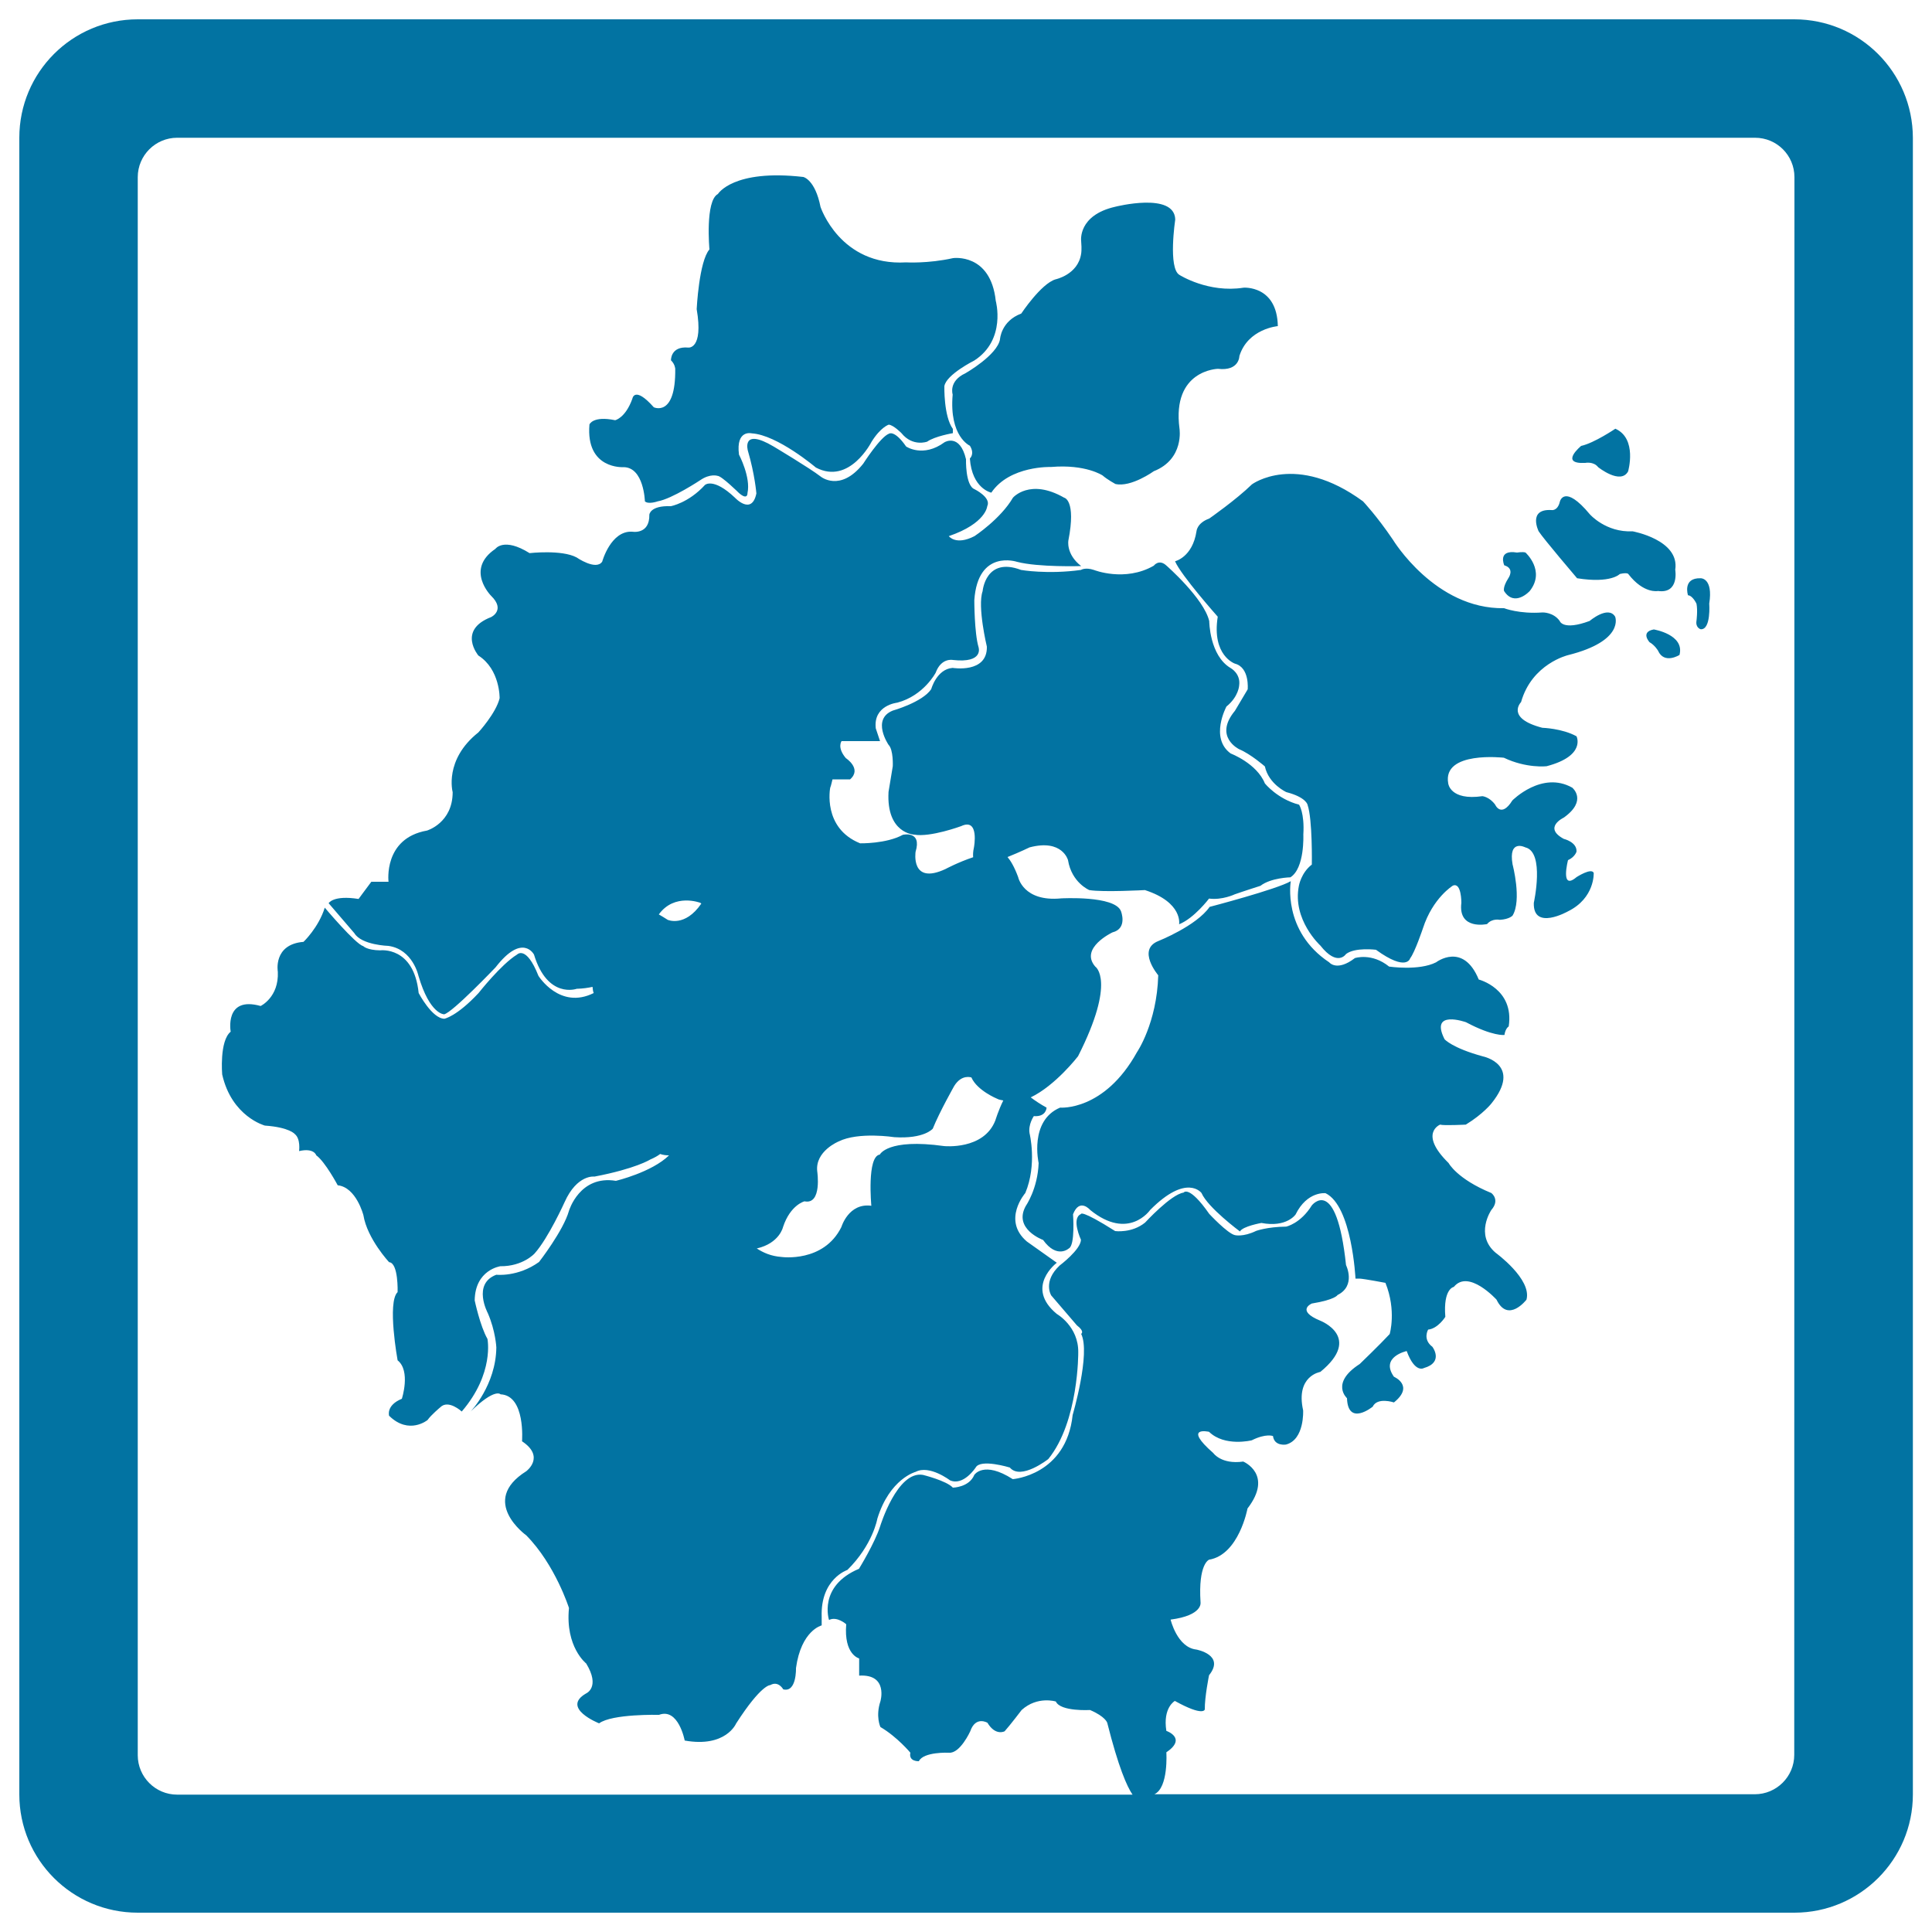 <svg xmlns="http://www.w3.org/2000/svg" viewBox="0 0 1000 1000" style="fill:#0273a2">
<title>Region Analysis SVG icon</title>
<path d="M499.7,193.2c-8.9,4.1-6.6,11-6.6,11c-1.9,21.8,8.9,26.5,8.9,26.5c2.7,4.3,0,6.6,0,6.6c1.1,15.7,11.1,17.7,11.1,17.7c9.5-14.1,31-13.3,31-13.3c17.9-1.5,26.6,4.4,26.6,4.4c2.4,2.1,6.6,4.4,6.6,4.4c8.1,1.9,19.9-6.6,19.9-6.6c15.9-6.3,13.3-22.1,13.3-22.1c-4-30.4,19.9-30.9,19.9-30.9c11.1,1.3,11.1-6.6,11.1-6.6c4.4-14.2,19.9-15.5,19.9-15.5c-0.4-21.2-17.7-19.9-17.7-19.9c-18.3,2.9-33.2-6.6-33.2-6.6c-6-3.4-2.2-28.7-2.2-28.7c-0.4-14.4-31-6.6-31-6.6c-19.5,4.4-17.7,17.7-17.7,17.7c0.4,4.7,0,6.6,0,6.6c-1.6,10.9-13.3,13.3-13.3,13.3c-7.5,2.3-17.7,17.7-17.7,17.7c-10.5,3.9-11,13.3-11,13.3C516.2,183.8,499.7,193.2,499.7,193.2z M820.5,239.6c0,0,4.3-0.9,6.7,2.2c0,0,11.6,9.3,15.5,2.2c0,0,4.9-17-6.6-22.1c0,0-10.9,7.4-17.7,8.9C818.4,230.8,806.8,240.3,820.5,239.6z M928.7,10H71.3C37.4,10,10,37.4,10,71.3v857.5c0,33.8,27.4,61.2,61.3,61.2h857.5c33.8,0,61.3-27.4,61.3-61.2V71.3C990,37.4,962.6,10,928.7,10z M928.7,908.3c0,11.3-9.2,20.4-20.4,20.4H597.5c7.4-3.4,6.2-21.7,6.2-21.7c10.9-7.4,0-11.1,0-11.1c-1.9-12.1,4.4-15.5,4.4-15.5c15,8.3,15.5,4.4,15.5,4.4c-0.1-6.4,2.2-17.7,2.2-17.7c8.5-10.6-6.6-13.3-6.6-13.3c-9.9-1.1-13.3-15.5-13.3-15.5c16.8-2.2,15.5-8.9,15.5-8.9c-1.3-20,4.4-22.1,4.4-22.1c15.5-2.6,19.9-26.5,19.9-26.5c13.6-17.7-2.2-24.3-2.2-24.3c-11.4,1.6-15.5-4.4-15.5-4.4c-16.2-14.2-2.2-11-2.2-11c8.1,7.9,22.1,4.4,22.1,4.4c7.4-3.7,11-2.2,11-2.2c0.7,5.4,6.7,4.4,6.7,4.4c9.7-2.5,8.9-17.7,8.9-17.7c-4-17.9,8.9-19.9,8.9-19.9c22-18,0-26.5,0-26.5c-12.9-5.3-4.4-8.9-4.4-8.9c12.2-2,13.3-4.4,13.3-4.4c9.7-4.8,4.4-15.5,4.4-15.5c-5-47.1-17.7-30.9-17.7-30.9c-5.9,9.5-13.3,11-13.3,11c-9.8,0.1-15.5,2.2-15.5,2.2c-6.8,3.3-11,2.2-11,2.2c-3.8-0.8-13.3-11-13.3-11c-10.6-15.2-13.3-11-13.3-11c-6.5,0.9-19.9,15.5-19.9,15.5c-6.9,5.6-15.5,4.4-15.5,4.4c-18-11.4-17.7-8.8-17.7-8.8c-5.2,2.2,0,13.3,0,13.3c-0.1,5.1-11,13.3-11,13.3c-8.9,8.3-4.4,15.5-4.4,15.5l13.3,15.5c4.3,3.3,2.2,4.4,2.2,4.4c5,10-4.4,42-4.4,42c-3.3,31.2-31,33.2-31,33.2c-15.1-9.7-19.9-2.2-19.9-2.2c-2.7,6.5-11.1,6.6-11.1,6.6c-3.3-3.6-15.5-6.6-15.5-6.6c-13.3-2.3-22.1,26.5-22.1,26.5c-2.8,8.8-11,22.1-11,22.1c-21.3,9-15.5,26.5-15.5,26.5c4.1-2.1,8.9,2.2,8.9,2.2c-1.3,15.8,6.7,17.7,6.7,17.7v8.9c15.2-0.9,11,13.3,11,13.3c-2.6,7.8,0,13.3,0,13.3c8.7,5.1,15.5,13.3,15.5,13.3c-1,4.7,4.4,4.4,4.4,4.4c2.4-5,15.5-4.4,15.5-4.4c5.8,0.6,11.1-11.1,11.1-11.1c2.8-8.1,8.9-4.4,8.9-4.4c4.2,7,8.9,4.4,8.9,4.4c2.7-3,8.8-11,8.8-11c8.2-7.4,17.7-4.4,17.7-4.4c2.4,5.3,17.7,4.4,17.7,4.4c8,3.4,8.9,6.6,8.9,6.6c5.8,23,10.2,33,13.1,37.2H91.7c-11.3,0-20.4-9.2-20.4-20.4V91.7c0-11.3,9.2-20.4,20.4-20.4h816.7c11.3,0,20.4,9.1,20.4,20.4L928.7,908.3L928.7,908.3z M780.7,299.3c-3,4.7-2.2,6.6-2.2,6.6c5.5,8.6,13.3,0,13.3,0c8.3-10.5-2.2-19.9-2.2-19.9c-1.3-0.5-4.4,0-4.4,0c-10.3-1.7-6.6,6.6-6.6,6.6C784.3,294.3,780.7,299.3,780.7,299.3z M530.7,617.5c6.2-14.8,2.2-30.9,2.2-30.9c-0.8-4.6,2.2-8.9,2.2-8.9c6.5,0.5,6.6-4.4,6.6-4.4c-3.1-1.7-5.8-3.5-8.2-5.3c12.9-6.2,24.5-21.3,24.5-21.3c19.9-39.3,8.9-46.4,8.9-46.4c-8.3-9.6,8.9-17.7,8.9-17.7c8-2,4.4-11,4.4-11c-3.2-8.2-31-6.6-31-6.6C529.6,466.9,527,454,527,454c-2-5.4-3.9-8.5-5.5-10.4c6.7-2.7,11.4-5,11.4-5c17-4.5,19.9,6.6,19.9,6.6c1.9,11.7,11,15.5,11,15.5c7.1,1.2,28.8,0,28.8,0c19.8,6.4,17.7,17.7,17.7,17.7c7.8-3.1,15.5-13.3,15.5-13.3c6.8,0.9,13.3-2.2,13.3-2.2c4.2-1.5,13.3-4.4,13.3-4.4c5.4-4.2,15.5-4.4,15.5-4.4c7.5-4.7,6.7-22.1,6.7-22.1c0.7-11.3-2.2-15.5-2.2-15.5c-11.2-2.9-17.7-11-17.7-11c-4.2-10.4-17.7-15.5-17.7-15.5c-11-8-2.2-24.3-2.2-24.3c6.4-5.2,6.6-11,6.6-11c0.8-6.1-4.4-8.9-4.4-8.9c-11-6.5-11.1-24.3-11.1-24.3c-2.7-11.7-22.1-28.7-22.1-28.7c-3.9-3.7-6.6,0-6.6,0c-15,8.6-31,2.2-31,2.2c-4.5-1.5-6.7,0-6.7,0c-17.4,2.4-31,0-31,0c-18.4-7-19.9,11-19.9,11c-2.8,7.9,2.2,28.7,2.2,28.7c0.3,14-17.7,11-17.7,11c-8.3,0.6-11.1,11-11.1,11c-4.6,6.8-19.9,11.1-19.9,11.1c-11.2,4.5-2.2,17.7-2.2,17.7c2.6,2.6,2.2,11.1,2.2,11.1c-1,6.1-2.2,13.3-2.2,13.3c-1.2,21.6,13.3,22.1,13.3,22.1c8.3,1.5,24.3-4.4,24.3-4.4c9.6-4.5,6.6,11.1,6.6,11.1c-0.5,2.2-0.5,3.7-0.4,5c-7.8,2.6-14.3,6.1-14.3,6.1c-18.2,8.5-15.5-8.9-15.5-8.9c3.4-11.2-6.6-8.8-6.6-8.8c-8.6,4.7-22.1,4.4-22.1,4.4c-19.6-7.9-15.5-28.7-15.5-28.7c0.6-1.6,0.8-3,1.2-4.4h9.1c6.3-5.5-2.2-11-2.2-11c-4.7-5.6-2.2-8.8-2.2-8.8h19.9l-2.2-6.6c-1.4-12,11.1-13.3,11.1-13.3c13.7-3.6,19.9-15.5,19.9-15.5c2.9-7.9,8.9-6.6,8.9-6.6c16.2,1.8,13.3-6.6,13.3-6.6c-2.2-7.4-2.2-24.3-2.2-24.3c1.8-26.7,22.1-19.9,22.1-19.9c11.1,2.9,33.2,2.2,33.2,2.2c-8-6.2-6.6-13.3-6.6-13.3c4.1-21-2.2-22.1-2.2-22.1c-17.8-10.2-26.5,0-26.5,0c-6.4,11-19.9,19.9-19.9,19.9c-9.7,5-13.3,0-13.3,0c19.3-6.6,19.9-15.5,19.9-15.5c2.2-4.5-6.6-8.8-6.6-8.8c-4.8-1.9-4.4-15.5-4.4-15.5c-3.2-13.6-11.1-8.8-11.1-8.8c-11.2,8.2-19.9,2.2-19.9,2.2c-6.1-8.8-8.9-6.6-8.9-6.6c-4.5,1.7-13.3,15.5-13.3,15.5c-12,15.1-22.1,6.6-22.1,6.6c-5.7-4.4-24.3-15.5-24.3-15.5c-16.9-10-13.3,2.2-13.3,2.2c3.6,12.2,4.4,22.1,4.4,22.1c-2.4,11.6-11.1,2.2-11.1,2.2c-11.2-10.6-15.5-6.6-15.5-6.6c-8.6,9.4-17.7,11-17.7,11c-10.8-0.4-11.1,4.4-11.1,4.4c0.2,10.5-8.9,8.8-8.9,8.8c-11.1-0.6-15.5,15.5-15.5,15.5c-3.2,4.8-13.3-2.2-13.3-2.2c-7.7-4.1-24.3-2.2-24.3-2.2c-13.4-8.4-17.7-2.2-17.7-2.2c-15.8,10.7-2.2,24.3-2.2,24.3c7.6,7.4,0,11,0,11c-17.6,6.8-6.6,19.9-6.6,19.9c11.3,7.2,11,22.1,11,22.1c-1.9,7.8-11,17.7-11,17.7c-17.9,14.2-13.3,30.9-13.3,30.9c0,16-13.3,19.9-13.3,19.9c-22.7,4-19.9,26.5-19.9,26.5h-8.9c-3.4,4.5-6.6,8.9-6.6,8.9c-13.2-2.1-15.5,2.2-15.5,2.2l13.3,15.5c3.7,6.2,17.7,6.6,17.7,6.6c12.6,1.8,15.5,15.5,15.5,15.5c5.9,20.1,13.3,19.9,13.3,19.9c4.4-1,26.6-24.3,26.6-24.3c14-18.1,19.9-6.6,19.9-6.6c7,23.1,22.1,17.7,22.1,17.7c3.3-0.1,5.9-0.5,8.2-1c0.1,1.1,0.2,2.3,0.6,3.2c-17.6,8.8-28.6-8.9-28.6-8.9c-6.4-16.2-11.1-11-11.1-11c-8.2,5-19.9,19.9-19.9,19.9c-11.4,12.2-17.7,13.3-17.7,13.3c-6.4-0.1-13.3-13.3-13.3-13.3c-2.5-24.4-19.9-22.1-19.9-22.1c-6.9-0.1-8.8-2.2-8.8-2.2c-4-1-19.9-19.9-19.9-19.9c-3.2,10.3-11,17.7-11,17.7c-15.9,1.3-13.3,15.5-13.3,15.5c0.6,13.2-8.9,17.7-8.9,17.7c-18.9-5.3-15.5,13.3-15.5,13.3c-5.9,4.8-4.4,22.1-4.4,22.1c4.9,21.9,22.1,26.5,22.1,26.5c12.8,0.9,15.5,4.4,15.5,4.4c3.1,2.5,2.2,8.8,2.2,8.8c7.8-1.8,8.9,2.2,8.9,2.2c4.6,3.3,11.1,15.5,11.1,15.5c9.6,1,13.3,15.5,13.3,15.5c2,12.2,13.3,24.3,13.3,24.3c4.9,0.4,4.4,15.5,4.4,15.5c-5.5,5.2,0,35.3,0,35.3c6.9,5.5,2.2,19.9,2.2,19.9c-8.3,3.4-6.6,8.8-6.6,8.8c10.3,10.1,19.9,2.2,19.9,2.2c1.8-2.6,6.6-6.6,6.6-6.6c4.2-4.2,11.1,2.2,11.1,2.2c17-19.8,13.3-37.6,13.3-37.6c-3.8-6.6-6.6-19.9-6.6-19.9c0.2-15.9,13.3-17.7,13.3-17.7c11.7,0.1,17.7-6.6,17.7-6.6c7.1-7.9,15.5-26.5,15.5-26.5c6.5-14.6,15.5-13.3,15.5-13.3c21.4-4.1,28.8-8.8,28.8-8.8c2.3-1,3.9-1.9,5.2-2.9c1.7,0.6,3.3,0.7,4.6,0.7c-9,8.8-27.5,13.2-27.5,13.2c-18.8-3.1-24.3,15.5-24.3,15.5c-2.9,10.3-15.5,26.5-15.5,26.5c-11,7.9-22.1,6.6-22.1,6.6c-12.6,4.7-4.4,19.9-4.4,19.9c4,9.2,4.4,17.7,4.4,17.7c-0.2,19.5-13.3,33.2-13.3,33.2c12.7-12.4,15.5-8.9,15.5-8.9c13,0.6,11.1,24.3,11.1,24.3c12.2,8.1,2.2,15.5,2.2,15.5c-24.7,15.5,0,33.2,0,33.2c15,15.2,22.1,37.6,22.1,37.6c-2,20.2,8.9,28.7,8.9,28.7c7.5,12.3,0,15.5,0,15.5c-13.3,7.6,6.7,15.5,6.7,15.5c6.7-5,31-4.4,31-4.4c10.1-3.8,13.3,13.3,13.3,13.3c21.3,3.8,26.6-8.8,26.6-8.8c13.1-20.4,17.7-19.9,17.7-19.9c4.2-2.4,6.7,2.2,6.7,2.2c7,1.8,6.6-11,6.6-11c2.7-19.6,13.3-22.1,13.3-22.1v-4.4c-0.7-19.7,13.3-24.3,13.3-24.3c13.2-13,15.5-26.5,15.5-26.5c6.4-20.8,19.9-24.3,19.9-24.3c7.1-3.7,17.7,4.4,17.7,4.4c7,3.1,13.3-6.6,13.3-6.6c2.5-4.7,17.7,0,17.7,0c5.7,6.8,19.9-4.4,19.9-4.4c15.8-19.5,15.5-55.2,15.5-55.2c0.2-13.5-11.1-19.9-11.1-19.9c-16.8-13.9,0-26.5,0-26.5l-15.5-11C518.5,631.5,530.7,617.5,530.7,617.5z M345.6,476.1c-1.7-1.1-3.2-2-4.6-2.8c8.1-11.2,21.5-6,21.5-6c0.2,0.2,0.3,0.2,0.5,0.4C354.5,480.1,345.6,476.1,345.6,476.1z M515.2,579.9c-6,15.5-26.6,13.3-26.6,13.3c-29.3-4.1-33.2,4.4-33.2,4.4c-6.8,0.9-4.4,26.5-4.4,26.5c-11.8-1.6-15.5,11-15.5,11c-9.2,18.6-31,15.5-31,15.5c-5.4-0.4-9.4-2.2-12.8-4.4c11.8-2.7,13.6-11.1,13.6-11.1c3.8-11.5,11.1-13.3,11.1-13.3c9.2,1.9,6.6-15.5,6.6-15.5c-1.2-10.5,11.1-15.5,11.1-15.5c10.3-5.1,28.8-2.2,28.8-2.2c15.5,1,19.9-4.4,19.9-4.4c3.5-8.7,11.1-22.1,11.1-22.1c3.9-6.3,8.9-4.4,8.9-4.4c3,6.8,13.3,11,13.3,11c1,0.6,2.1,0.6,3.2,0.9C516.8,574.6,515.2,579.9,515.2,579.9z M858.2,305.9c11.1,1.5,8.9-11,8.9-11c2.4-15.5-22.1-19.9-22.1-19.9c-13.8,0.7-22.1-8.8-22.1-8.8c-13.3-16-15.5-6.6-15.5-6.6c-1.2,5.1-4.4,4.4-4.4,4.4c-12.4-0.7-6.6,11-6.6,11c2.6,4,19.9,24.3,19.9,24.3c17.6,2.8,22.1-2.2,22.1-2.2c3.9-0.9,4.4,0,4.4,0C850.8,307.5,858.2,305.9,858.2,305.9z M856,325.8c-7.1,1.3-2.2,6.6-2.2,6.6c2.8,1.6,4.4,4.4,4.4,4.4c3.2,7.2,11.1,2.2,11.1,2.2C872.1,328.4,856,325.8,856,325.8z M880.3,299.3c-9.6-0.3-6.6,8.8-6.6,8.8c2.5,0.2,4.4,4.4,4.4,4.4c0.7,3.5,0,8.8,0,8.8c-0.6,3.7,2.2,4.4,2.2,4.4c5.4,0.3,4.4-13.3,4.4-13.3C886.8,299.1,880.3,299.3,880.3,299.3z M822.8,321.4c-14,5.2-15.5,0-15.5,0c-3.3-4.6-8.9-4.4-8.9-4.4c-12,0.9-19.9-2.2-19.9-2.2c-35.7,0.6-57.5-35.4-57.5-35.4c-8.3-12.3-15.5-19.9-15.5-19.9c-34.9-25.6-57.5-8.8-57.5-8.8c-8.2,8-22.1,17.7-22.1,17.7c-6.4,2.3-6.6,6.6-6.6,6.6c-2.1,13.5-11.1,15.5-11.1,15.5c3,7.2,22.1,28.7,22.1,28.7c-3.2,20.2,8.9,24.3,8.9,24.3c7.7,2,6.6,13.3,6.6,13.3l-6.6,11.1c-11.2,13.5,2.2,19.9,2.2,19.9c6,2.5,13.3,8.9,13.3,8.9c2,9.2,11.1,13.3,11.1,13.3c10.4,2.7,11,6.6,11,6.6c2.6,7.6,2.2,30.9,2.2,30.9c-5.6,4.3-6.7,11-6.7,11c-3.5,17.6,11.1,30.9,11.1,30.9c8.9,11.3,13.3,4.4,13.3,4.4c4.7-3.6,15.5-2.2,15.5-2.2c16,11.6,17.7,4.4,17.7,4.4c2.4-3,6.6-15.5,6.6-15.5c5.1-15.8,15.5-22.1,15.5-22.1c4.5-1.9,4.4,8.9,4.4,8.9c-1.8,14.3,13.3,11,13.3,11c2.6-3.1,6.6-2.2,6.6-2.2c5-0.3,6.6-2.2,6.6-2.2c4.9-8,0-26.5,0-26.5c-2.3-13.4,6.6-8.8,6.6-8.8c10.2,2.4,4.4,28.7,4.4,28.7c-0.5,14.7,17.7,4.4,17.7,4.4c14-6.9,13.3-19.9,13.3-19.9c-1.2-2.8-8.9,2.2-8.9,2.2c-8.6,7.3-4.4-8.8-4.4-8.8c3.6-1.6,4.4-4.4,4.4-4.4c0.3-5-6.6-6.6-6.6-6.6c-10.9-5.9,0-11,0-11c12.5-8.9,4.4-15.5,4.4-15.5c-15.7-8.9-31,6.6-31,6.6c-5.8,9.3-8.9,2.2-8.9,2.2c-3-4.1-6.6-4.4-6.6-4.4c-16.8,2.4-17.7-6.6-17.7-6.6c-3.1-17,28.8-13.3,28.8-13.3c11.7,5.6,22.1,4.4,22.1,4.4c20.6-5.4,15.5-15.5,15.5-15.5c-7.4-4.1-17.7-4.4-17.7-4.4c-19.2-5-11-13.3-11-13.3c5.6-19.9,24.3-24.3,24.3-24.3c29.5-7.4,24.4-19.9,24.4-19.9C832.4,313.2,822.8,321.4,822.8,321.4z M774.1,648.4c-10.9-9.3-2.2-22.1-2.2-22.1c4.7-5.4,0-8.8,0-8.8c-17.8-7.3-22.1-15.5-22.1-15.5c-15.7-15.4-4.4-19.9-4.4-19.9c1.8,0.6,13.3,0,13.3,0c9-5.5,13.3-11,13.3-11c16.1-20.1-4.4-24.3-4.4-24.3c-16.1-4.4-19.9-8.9-19.9-8.9c-7.9-15.6,11.1-8.8,11.1-8.8c13.9,7.4,19.9,6.6,19.9,6.6c0.5-3.5,2.2-4.4,2.2-4.4c3-19.6-15.5-24.3-15.5-24.3c-8.1-19.7-22.1-8.9-22.1-8.9c-8.9,4.5-24.3,2.2-24.3,2.2c-9-7.3-17.7-4.4-17.7-4.4c-9.4,7.2-13.3,2.2-13.3,2.2c-24.4-16.2-19.9-42-19.9-42c-7.2,4.2-42,13.3-42,13.3c-6.9,9.9-26.6,17.7-26.6,17.7c-11.2,4.5,0,17.7,0,17.7c-0.7,24.8-11,39.8-11,39.8c-17,30.7-39.8,28.7-39.8,28.7c-16.1,6.8-11.1,28.7-11.1,28.7c-0.5,13.4-6.6,22.1-6.6,22.1c-6.8,12,8.9,17.7,8.9,17.7c7.2,10,13.3,4.4,13.3,4.4c3.4-1.6,2.2-17.7,2.2-17.7c3.4-8.7,8.9-2.2,8.9-2.2c19.9,16.1,31,0,31,0c19-19.2,26.6-8.8,26.6-8.8c3.3,7.6,19.9,19.9,19.9,19.9c1.4-2.7,11.1-4.4,11.1-4.4c13.1,2.5,17.7-4.4,17.7-4.4c6-12.2,15.5-11,15.5-11c13.7,6.6,15.5,44.2,15.5,44.2h2.2c2.8,0.2,13.3,2.2,13.3,2.2c5.8,14.4,2.2,26.5,2.2,26.5c-5.1,5.5-15.5,15.5-15.5,15.5c-15.4,9.9-6.6,17.7-6.6,17.7c0.5,14.8,13.3,4.4,13.3,4.4c2.4-5.1,11-2.2,11-2.2c10.8-8.7,0-13.3,0-13.3c-7.3-10.3,6.6-13.3,6.6-13.3c4.3,11.7,8.9,8.8,8.9,8.8c10.5-3,4.4-11,4.4-11c-5.2-3.9-2.2-8.9-2.2-8.9c5.1-0.5,8.9-6.6,8.9-6.6c-1.2-14.7,4.4-15.5,4.4-15.5c7.6-9.4,22.1,6.6,22.1,6.6c6,12.4,15.5,0,15.5,0C793,662.1,774.1,648.4,774.1,648.4z M322.7,241.8c10.6,0,11.1,17.7,11.1,17.7c1.8,1.7,6.6,0,6.6,0c7.5-1.3,22.1-11,22.1-11c5.1-3.5,8.9-2.2,8.9-2.2c2.1,0,11.1,8.9,11.1,8.9c4.6,4,4.4,0,4.4,0c1.8-8.2-4.4-19.9-4.4-19.9c-1.7-13.1,6.6-11,6.6-11c13.3,0.8,33.2,17.7,33.2,17.7c17.4,9.2,28.8-13.3,28.8-13.3c4.7-7.6,8.9-8.9,8.9-8.9c2.5,0.2,6.6,4.4,6.6,4.4c5.8,7.2,13.3,4.4,13.3,4.4c3.9-2.8,13.3-4.4,13.3-4.4v-2.2c-4.8-6.6-4.4-22.1-4.4-22.1c0.9-6,15.5-13.3,15.5-13.3c16.7-10.8,11.1-30.9,11.1-30.9c-2.7-24.9-22.1-22.1-22.1-22.1c-13,2.9-24.3,2.2-24.3,2.2c-34.2,2-44.3-28.7-44.3-28.7c-2.8-14.2-8.9-15.5-8.9-15.5c-36.4-4.2-44.2,8.8-44.2,8.8c-6.7,3.5-4.4,28.7-4.4,28.7c-5.4,6.2-6.6,30.9-6.6,30.9c3.6,21.1-4.4,19.9-4.4,19.9c-9.2-0.8-8.9,6.6-8.9,6.6c2.1,2,2.2,4.4,2.2,4.4c0.3,25.3-11.1,19.9-11.1,19.9c-10.1-11.4-11.1-4.4-11.1-4.4c-3.6,10-8.9,11.1-8.9,11.1c-11.6-2.4-13.3,2.2-13.3,2.2C303.1,243.1,322.7,241.8,322.7,241.8z"/>
</svg>